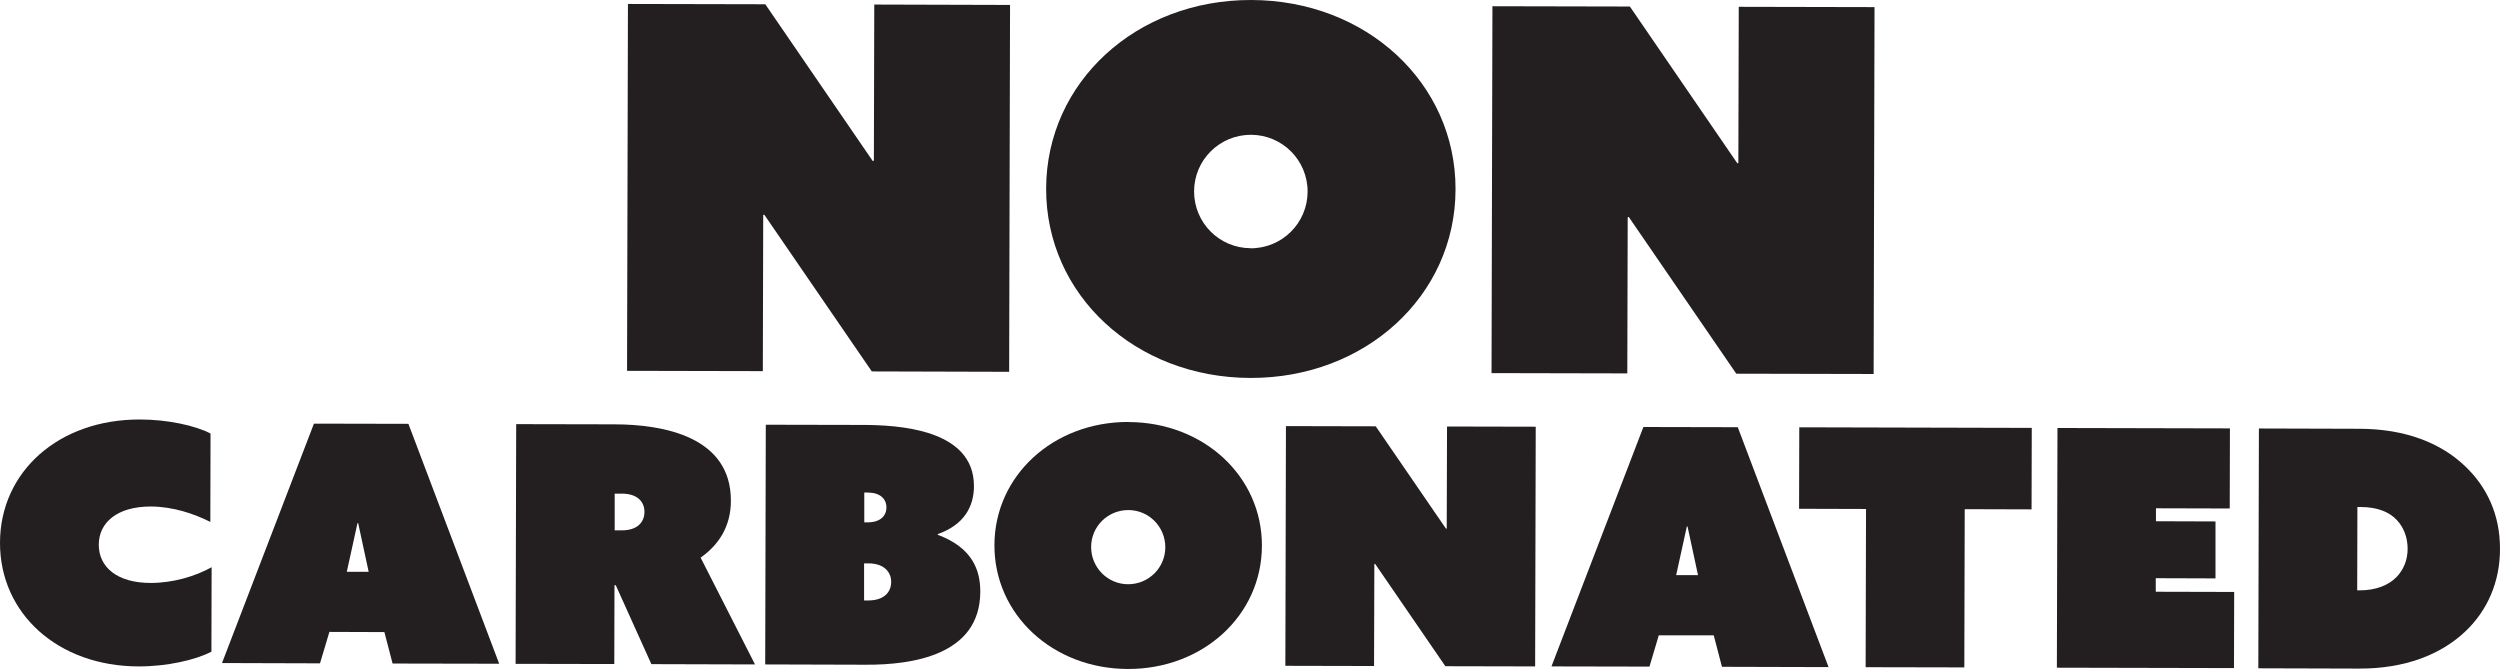 <?xml version="1.0" encoding="UTF-8"?><svg id="Layer_2" xmlns="http://www.w3.org/2000/svg" width="252.81" height="67.65" viewBox="0 0 252.81 67.65"><defs><style>.cls-1{fill:#231f20;}</style></defs><g id="Layer_1-2"><path class="cls-1" d="M63.5.4l13.89.03,10.87,15.86.11-.05.04-15.78,13.73.04-.09,37.1-13.89-.04-10.88-15.86-.1.05-.04,15.78-13.73-.03.09-37.1Z"/><path class="cls-1" d="M126.54,0c11.63.03,20.68,8.4,20.65,19.16-.02,10.76-9.12,19.09-20.75,19.06-11.63-.03-20.68-8.4-20.65-19.16C105.82,8.3,114.91-.03,126.54,0ZM126.47,25.11c3.18,0,5.75-2.55,5.76-5.73,0-3.18-2.55-5.74-5.73-5.75-3.18,0-5.74,2.55-5.75,5.72,0,3.18,2.55,5.74,5.72,5.75Z"/><path class="cls-1" d="M150.93.63l13.89.03,10.87,15.86.1-.05.04-15.78,13.73.03-.09,37.1-13.89-.03-10.88-15.86-.1.05-.04,15.78-13.73-.03.09-37.1Z"/><path class="cls-1" d="M14.16,42.42c2.75,0,5.59.61,7.13,1.42l-.02,8.94c-1.67-.84-3.78-1.55-6.02-1.56-3.42,0-5.26,1.63-5.26,3.87,0,2.24,1.83,3.86,5.25,3.86,2.24,0,4.49-.66,6.16-1.59l-.02,8.54c-1.58.83-4.49,1.5-7.37,1.49C5.89,67.38-.02,62.07,0,54.87c.02-7.17,5.92-12.47,14.16-12.45Z"/><path class="cls-1" d="M31.76,42.84l9.54.02,9.18,24.26-10.78-.02-.83-3.18-5.56-.02-.95,3.18-9.91-.03,9.3-24.22ZM37.28,57.82l-1.06-4.92h-.07l-1.08,4.92h2.21Z"/><path class="cls-1" d="M52.2,42.89l9.95.02c4.99.01,11.78,1.27,11.76,7.73,0,2.61-1.25,4.48-3.06,5.75l5.5,10.8-10.48-.03-3.6-7.98h-.13l-.02,7.97-9.98-.02.06-24.24ZM62.89,53.63c1.58,0,2.28-.84,2.28-1.87s-.73-1.84-2.27-1.84h-.74s0,3.71,0,3.71h.73Z"/><path class="cls-1" d="M77.44,42.95l9.71.02c3.65,0,11.35.4,11.34,6.19,0,2.04-.98,3.91-3.66,4.85v.07c3.51,1.31,4.31,3.59,4.3,5.77-.02,6.4-6.85,7.39-11.57,7.37l-10.18-.03.06-24.24ZM87.81,60.72c1.57,0,2.31-.83,2.31-1.87,0-1.04-.76-1.88-2.31-1.88h-.43v3.75s.43,0,.43,0ZM87.76,52.82c1.27,0,1.88-.67,1.88-1.5,0-.87-.63-1.5-1.87-1.51h-.37v3.01s.36,0,.36,0Z"/><path class="cls-1" d="M114.12,42.68c7.6.02,13.51,5.49,13.49,12.52-.02,7.03-5.96,12.47-13.56,12.45-7.6-.02-13.51-5.5-13.49-12.53.02-7.03,5.96-12.47,13.56-12.45ZM114.08,59.08c2.08,0,3.76-1.67,3.76-3.74,0-2.07-1.66-3.76-3.74-3.76-2.08,0-3.76,1.66-3.76,3.74,0,2.07,1.67,3.76,3.74,3.76Z"/><path class="cls-1" d="M130.05,43.09l9.07.02,7.11,10.36.07-.03.03-10.31,8.97.02-.06,24.24-9.08-.02-7.11-10.36-.07.03-.03,10.31-8.97-.02.06-24.24Z"/><path class="cls-1" d="M166.19,43.18l9.54.02,9.18,24.26-10.78-.03-.83-3.18h-5.56s-.94,3.16-.94,3.16l-9.91-.02,9.3-24.22ZM171.71,58.16l-1.06-4.92h-.07l-1.08,4.92h2.21Z"/><path class="cls-1" d="M188.69,51.47l-6.76-.02.02-8.24,23.51.06-.02,8.24-6.76-.02-.04,16-9.98-.02.04-16Z"/><path class="cls-1" d="M208.05,43.28l17.45.04-.02,8.1-7.46-.02v1.31s6.02.02,6.02.02v5.76s-6.04-.02-6.04-.02v1.37s7.93.02,7.93.02l-.02,7.7-17.91-.04.06-24.24Z"/><path class="cls-1" d="M228.37,67.57l.06-24.24,10.14.03c4.69,0,8.3,1.46,10.74,3.81,2.14,2.05,3.51,4.83,3.5,8.35,0,3.35-1.29,6.22-3.47,8.3-2.52,2.4-6.17,3.8-10.76,3.79l-10.21-.03ZM238.37,59.7h.24c1.67,0,2.95-.53,3.75-1.36.67-.7,1.11-1.67,1.11-2.84,0-1.2-.43-2.21-1.1-2.92-.7-.74-1.84-1.31-3.68-1.31h-.3s-.02,8.43-.02,8.43Z"/></g></svg>